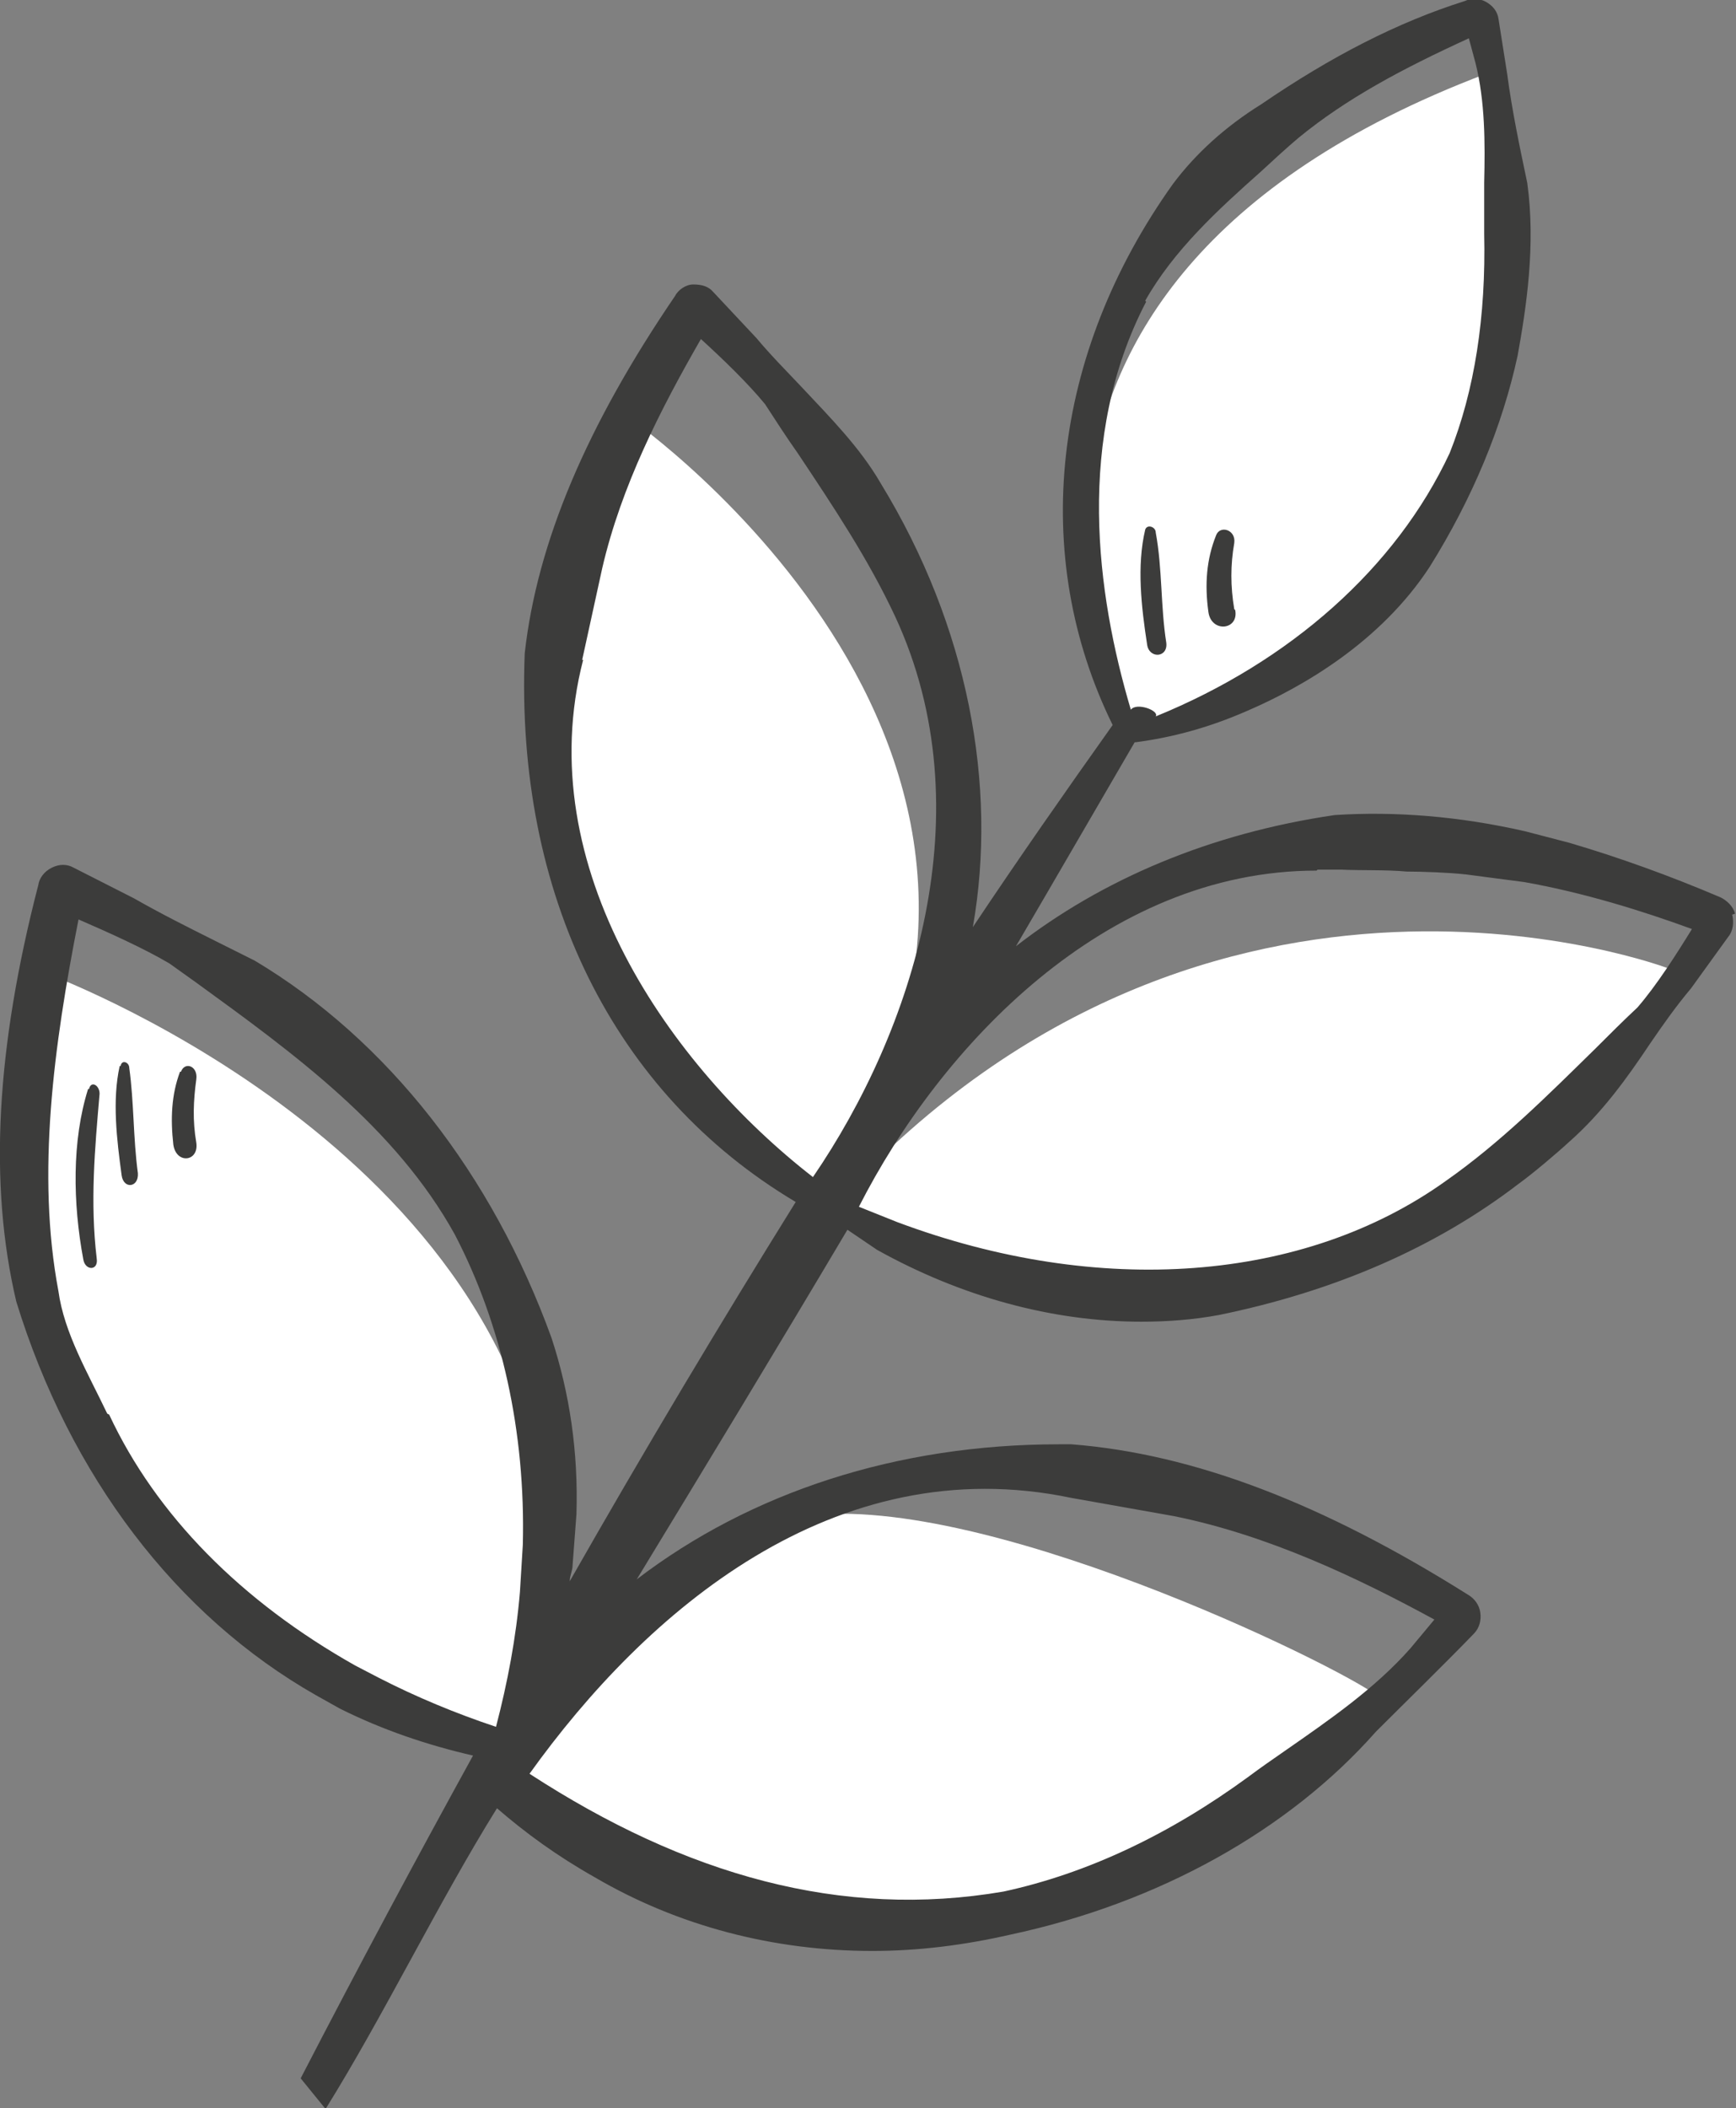 <?xml version="1.0" encoding="UTF-8"?>
<svg id="Livello_2" data-name="Livello 2" xmlns="http://www.w3.org/2000/svg" viewBox="0 0 18.13 22.01">
  <rect x="0" y="0" width="18.13" height="22.01" fill="#808080" stroke="none"/>
  <defs>
    <style>
      .cls-1 {
        fill: #3c3c3b;
      }

      .cls-1, .cls-2 {
        stroke-width: 0px;
      }

      .cls-2 {
        fill: #fff;
      }
    </style>
  </defs>
  <g id="Artwork">
    <g>
      <path class="cls-2" d="M5.16,18.4s1.34-2.25,3.17-2.56c1.84-.31,5.63,1.54,6.06,1.87,0,0-1.21,1.65-4.47,2.35,0,0-3.26.11-4.77-1.66Z"/>
      <path class="cls-2" d="M.45,10.15s4.82,1.75,5.28,5.69l-.36,2.35-.35-.09s-1.64-.55-1.71-.61-2.12-2.18-2.12-2.18c0,0-1.29-1.82-.73-5.17Z"/>
      <path class="cls-2" d="M8.56,12.51s-2.3-.94-2.84-4.27c0,0,.33-2.9.86-3.87,0,0,5.17,3.59,1.97,8.14Z"/>
      <path class="cls-2" d="M8.77,12.52s1.37,1.43,4.48.8c3.41-.7,4.17-3.21,4.17-3.21,0,0-4.76-1.81-8.65,2.41Z"/>
      <path class="cls-2" d="M11.73,7.54s-2.17-4.51,3.79-6.77c1.54,6.4-3.77,6.8-3.77,6.8"/>
      <g>
        <path class="cls-1" d="M18.12,9.54c-.02-.08-.09-.14-.15-.17-.54-.23-1.07-.42-1.58-.57l-.46-.12c-.7-.16-1.37-.21-1.99-.17-1.3.19-2.43.67-3.33,1.37.41-.7.82-1.41,1.24-2.13,0,0,0,0,.01,0,.38-.05.76-.15,1.17-.33.58-.25,1.39-.72,1.9-1.5.45-.72.76-1.47.92-2.21.09-.5.19-1.15.1-1.8-.08-.38-.16-.76-.21-1.14l-.09-.57c-.01-.08-.06-.14-.13-.18-.07-.04-.16-.04-.22-.01-.7.22-1.4.58-2.13,1.08-.37.23-.68.51-.92.83-1.27,1.78-1.5,3.88-.63,5.65-.49.69-.98,1.39-1.46,2.11.26-1.48-.05-3.14-.96-4.63-.22-.38-.53-.69-.82-1-.16-.17-.33-.34-.48-.52l-.45-.48c-.05-.06-.12-.08-.21-.08-.08,0-.16.06-.19.12-.92,1.35-1.44,2.57-1.57,3.73-.1,2.52.93,4.6,2.83,5.73-.79,1.27-1.58,2.59-2.36,3.96,0-.06.03-.11.03-.17l.04-.53c.02-.65-.07-1.26-.26-1.84-.62-1.71-1.71-3.11-3.1-3.94-.14-.07-.28-.14-.42-.21-.28-.14-.56-.28-.84-.44l-.63-.32c-.07-.04-.15-.04-.23,0-.08.04-.13.11-.14.18-.44,1.7-.52,3.12-.23,4.35.56,1.82,1.67,3.28,3.13,4.11l.25.14c.44.22.91.38,1.39.49-.6,1.09-1.2,2.21-1.8,3.37,0,0,.26.32.26.32.61-.98,1.18-2.16,1.79-3.14.3.26.63.5,1.02.72.87.51,1.87.77,2.9.77.48,0,.96-.06,1.44-.17,1.55-.33,2.91-1.09,3.82-2.12.3-.3.72-.71,1.02-1.02.06-.06.08-.14.07-.22-.01-.08-.06-.15-.13-.19-1.51-.95-2.86-1.47-4.14-1.57-.04,0-.09,0-.13,0-1.69,0-3.22.5-4.41,1.41.73-1.2,1.47-2.42,2.2-3.65l.31.21h0c.88.49,1.83.75,2.76.75.27,0,.54-.02.81-.07,1.22-.25,2.27-.71,3.13-1.37.14-.1.4-.32.53-.44.34-.3.6-.66.84-1.02.13-.19.27-.39.43-.58l.39-.54c.05-.06.06-.15.04-.23ZM13.76,9.08c.08,0,.16,0,.25,0,.2.01.47,0,.68.02.16,0,.44.01.62.03l.61.08c.62.11,1.23.3,1.75.49-.16.26-.37.59-.57.82-.15.14-.29.28-.44.43-.51.5-.99.98-1.56,1.38-1.48,1.06-3.62,1.22-5.73.43l-.4-.16c.85-1.67,2.57-3.51,4.78-3.51ZM1.12,14.76c-.2-.42-.45-.84-.51-1.28-.23-1.22-.05-2.56.21-3.88.3.13.68.3.95.46l.28.2c1.02.74,2.08,1.51,2.7,2.63.49.94.74,2.06.71,3.24l-.03.49c-.04.48-.13.95-.25,1.41-.42-.14-.83-.31-1.22-.51l-.25-.13c-1.19-.67-2.08-1.57-2.57-2.62ZM6.08,6.89l.21-.96c.2-.86.61-1.66,1.03-2.39.22.2.49.46.67.68.11.17.22.34.34.51.38.57.74,1.11,1.02,1.71.94,2.03.18,4.33-.86,5.85-1.48-1.15-2.96-3.23-2.4-5.4ZM11.96,3.14c.3-.53.76-.95,1.21-1.35.13-.12.26-.24.39-.35.5-.41,1.08-.72,1.78-1.04l.07.26c.1.4.1.83.09,1.25,0,.18,0,.36,0,.53.02.86-.1,1.64-.36,2.29-.56,1.2-1.67,2.18-3.07,2.75.04-.06-.2-.15-.26-.07-.36-1.21-.58-2.84.16-4.26ZM11.19,15.64c.33.06.74.13,1.07.19.99.2,1.93.65,2.72,1.08l-.25.3c-.37.42-.85.75-1.31,1.07-.13.09-.26.18-.38.27h0c-.82.6-1.68,1.01-2.56,1.2-1.69.29-3.32-.17-4.95-1.23,1.21-1.69,3.18-3.4,5.66-2.88Z"/>
        <path class="cls-1" d="M.92,11.37c-.17.54-.16,1.19-.05,1.78.02.12.16.12.14-.01-.07-.59-.02-1.14.03-1.72,0-.09-.09-.14-.11-.05Z"/>
        <path class="cls-1" d="M1.25,11.13c-.08.36-.03.77.02,1.14.02.15.18.13.17-.02-.05-.37-.04-.74-.09-1.1,0-.06-.08-.09-.09-.02Z"/>
        <path class="cls-1" d="M1.88,11.19c-.09.24-.1.49-.07.76.03.21.27.18.24-.02-.04-.23-.03-.44,0-.66.02-.14-.12-.19-.16-.08Z"/>
        <path class="cls-1" d="M11.98,6.73c.02.15.22.14.2-.02-.06-.38-.04-.77-.11-1.15,0-.06-.09-.09-.11-.03-.09.38-.04.81.02,1.2Z"/>
        <path class="cls-1" d="M12.89,6.36c-.04-.24-.04-.46,0-.69.02-.14-.15-.19-.19-.08-.1.25-.12.51-.08.8.03.22.32.19.28-.02Z"/>
      </g>
    </g>
  </g>
</svg>